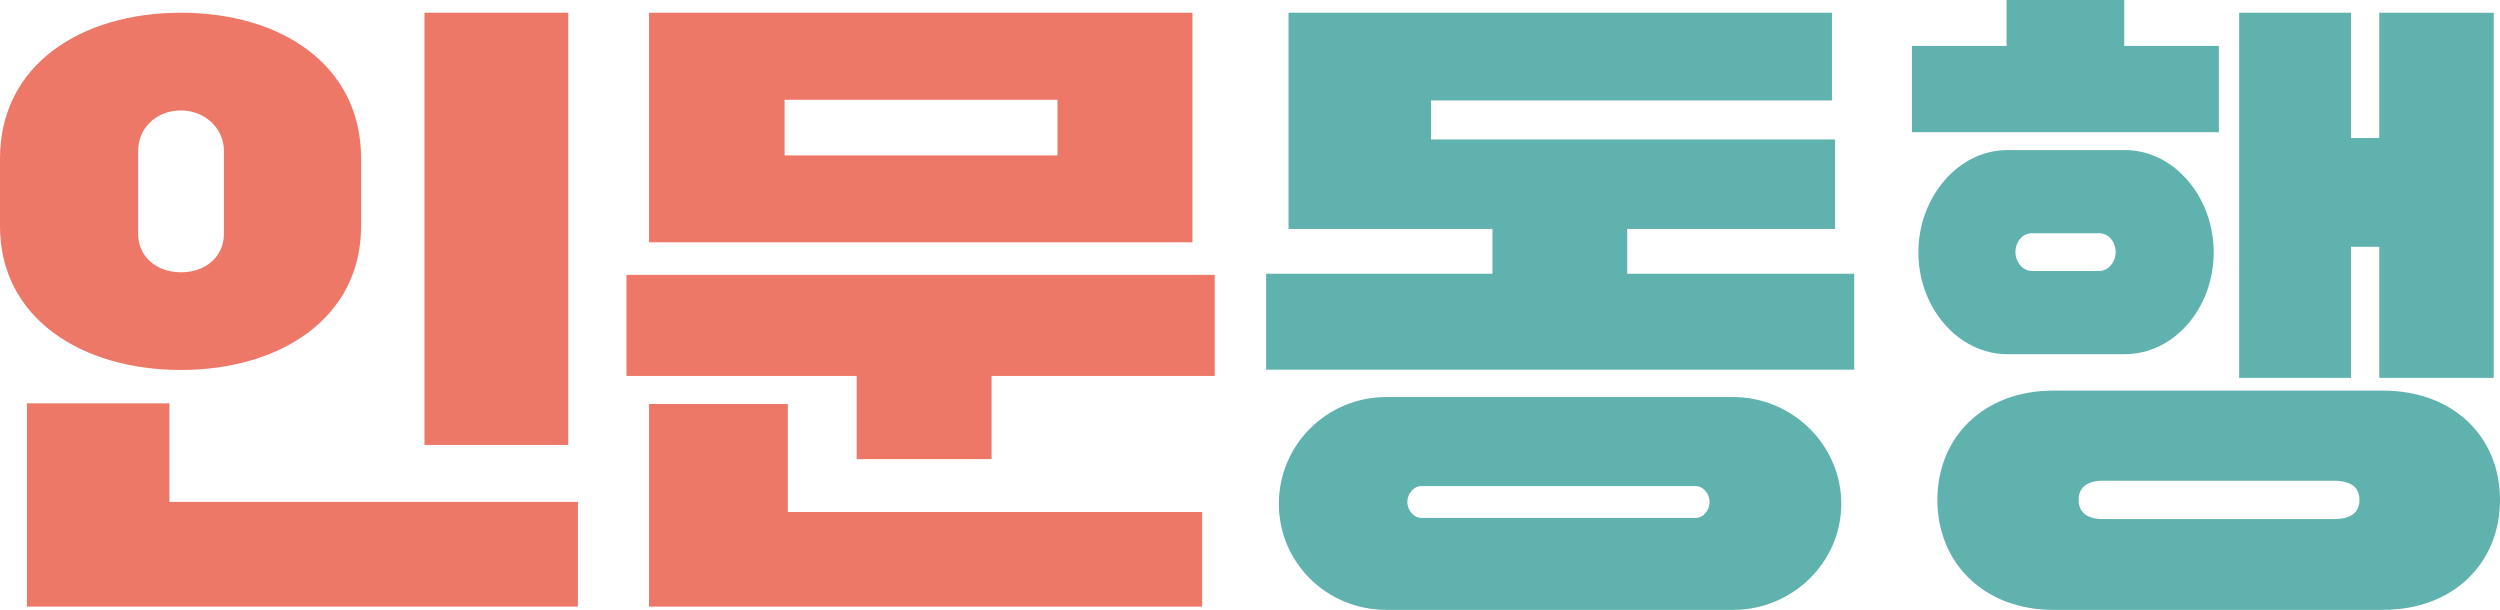 <?xml version="1.0" encoding="UTF-8"?><svg xmlns="http://www.w3.org/2000/svg" viewBox="0 0 155.08 37.83"><defs><style>.d{fill:#ed7868;}.e{fill:#5fb2ae;}</style></defs><g id="a"/><g id="b"><g id="c"><g><path class="d" d="M0,9.83C0,4.01,5.04,.79,11.22,.79s11.18,3.21,11.18,9.04v4.2c0,5.71-5.04,8.92-11.18,8.92S0,19.75,0,14.04v-4.2Zm35.85,27.8H1.67v-12.61H10.51v6.11h25.34v6.5ZM8.57,14.51c0,1.39,1.11,2.38,2.66,2.38s2.66-.99,2.66-2.38v-5.16c0-1.39-1.19-2.5-2.66-2.5-1.55,0-2.66,1.11-2.66,2.5v5.16ZM26.33,.79h8.92V27.6h-8.92V.79Z"/><path class="d" d="M38.87,17.05h36.48v6.27h-13.84v5.16h-8.37v-5.16h-14.28v-6.27ZM40.26,.79h33.71V15.03H40.26V.79Zm34.3,36.84H40.26v-12.57h8.61v6.7h25.7v5.87ZM48.67,9.64h16.93v-3.45h-16.93v3.45Z"/><path class="e" d="M113.83,14.2h-12.89v2.78h14.08v5.95h-36.48v-5.95h14.04v-2.78h-12.65V.79h33.71V6.23h-24.87v2.42h25.06v5.55Zm-27.84,10.43h21.53c3.65,0,6.7,2.97,6.7,6.62s-3.05,6.58-6.7,6.58h-21.53c-3.69,0-6.66-2.93-6.66-6.58s2.97-6.62,6.66-6.62Zm2.18,7.5h17.01c.48,0,.87-.48,.87-.99s-.4-.99-.87-.99h-17.01c-.48,0-.87,.48-.87,.99s.4,.99,.87,.99Z"/><path class="e" d="M118.6,2.85h5.87V0h7.3V2.85h5.87v5.35h-19.04V2.85Zm5.91,19.12c-3.05,0-5.51-2.9-5.51-6.31s2.46-6.35,5.51-6.35h7.3c3.05,0,5.51,2.9,5.51,6.35s-2.46,6.31-5.51,6.31h-7.3Zm2.85,2.26h20.46c4.36,0,7.26,2.86,7.26,6.78s-2.89,6.82-7.26,6.82h-20.46c-4.28,0-7.18-2.9-7.18-6.82s2.9-6.78,7.18-6.78Zm-1.31-7.42h4.16c.63,0,1.03-.63,1.03-1.15,0-.63-.4-1.19-1.03-1.19h-4.16c-.63,0-1.03,.56-1.03,1.19,0,.52,.4,1.15,1.03,1.15Zm18.68,15.39c1.11,0,1.63-.4,1.63-1.19s-.52-1.19-1.63-1.19h-14.28c-.95,0-1.51,.4-1.51,1.19s.55,1.19,1.51,1.19h14.28ZM138.9,.79h6.94v7.77h1.75V.79h7.1V23.44h-7.1V15.31h-1.75v8.13h-6.94V.79Z"/></g></g></g></svg>